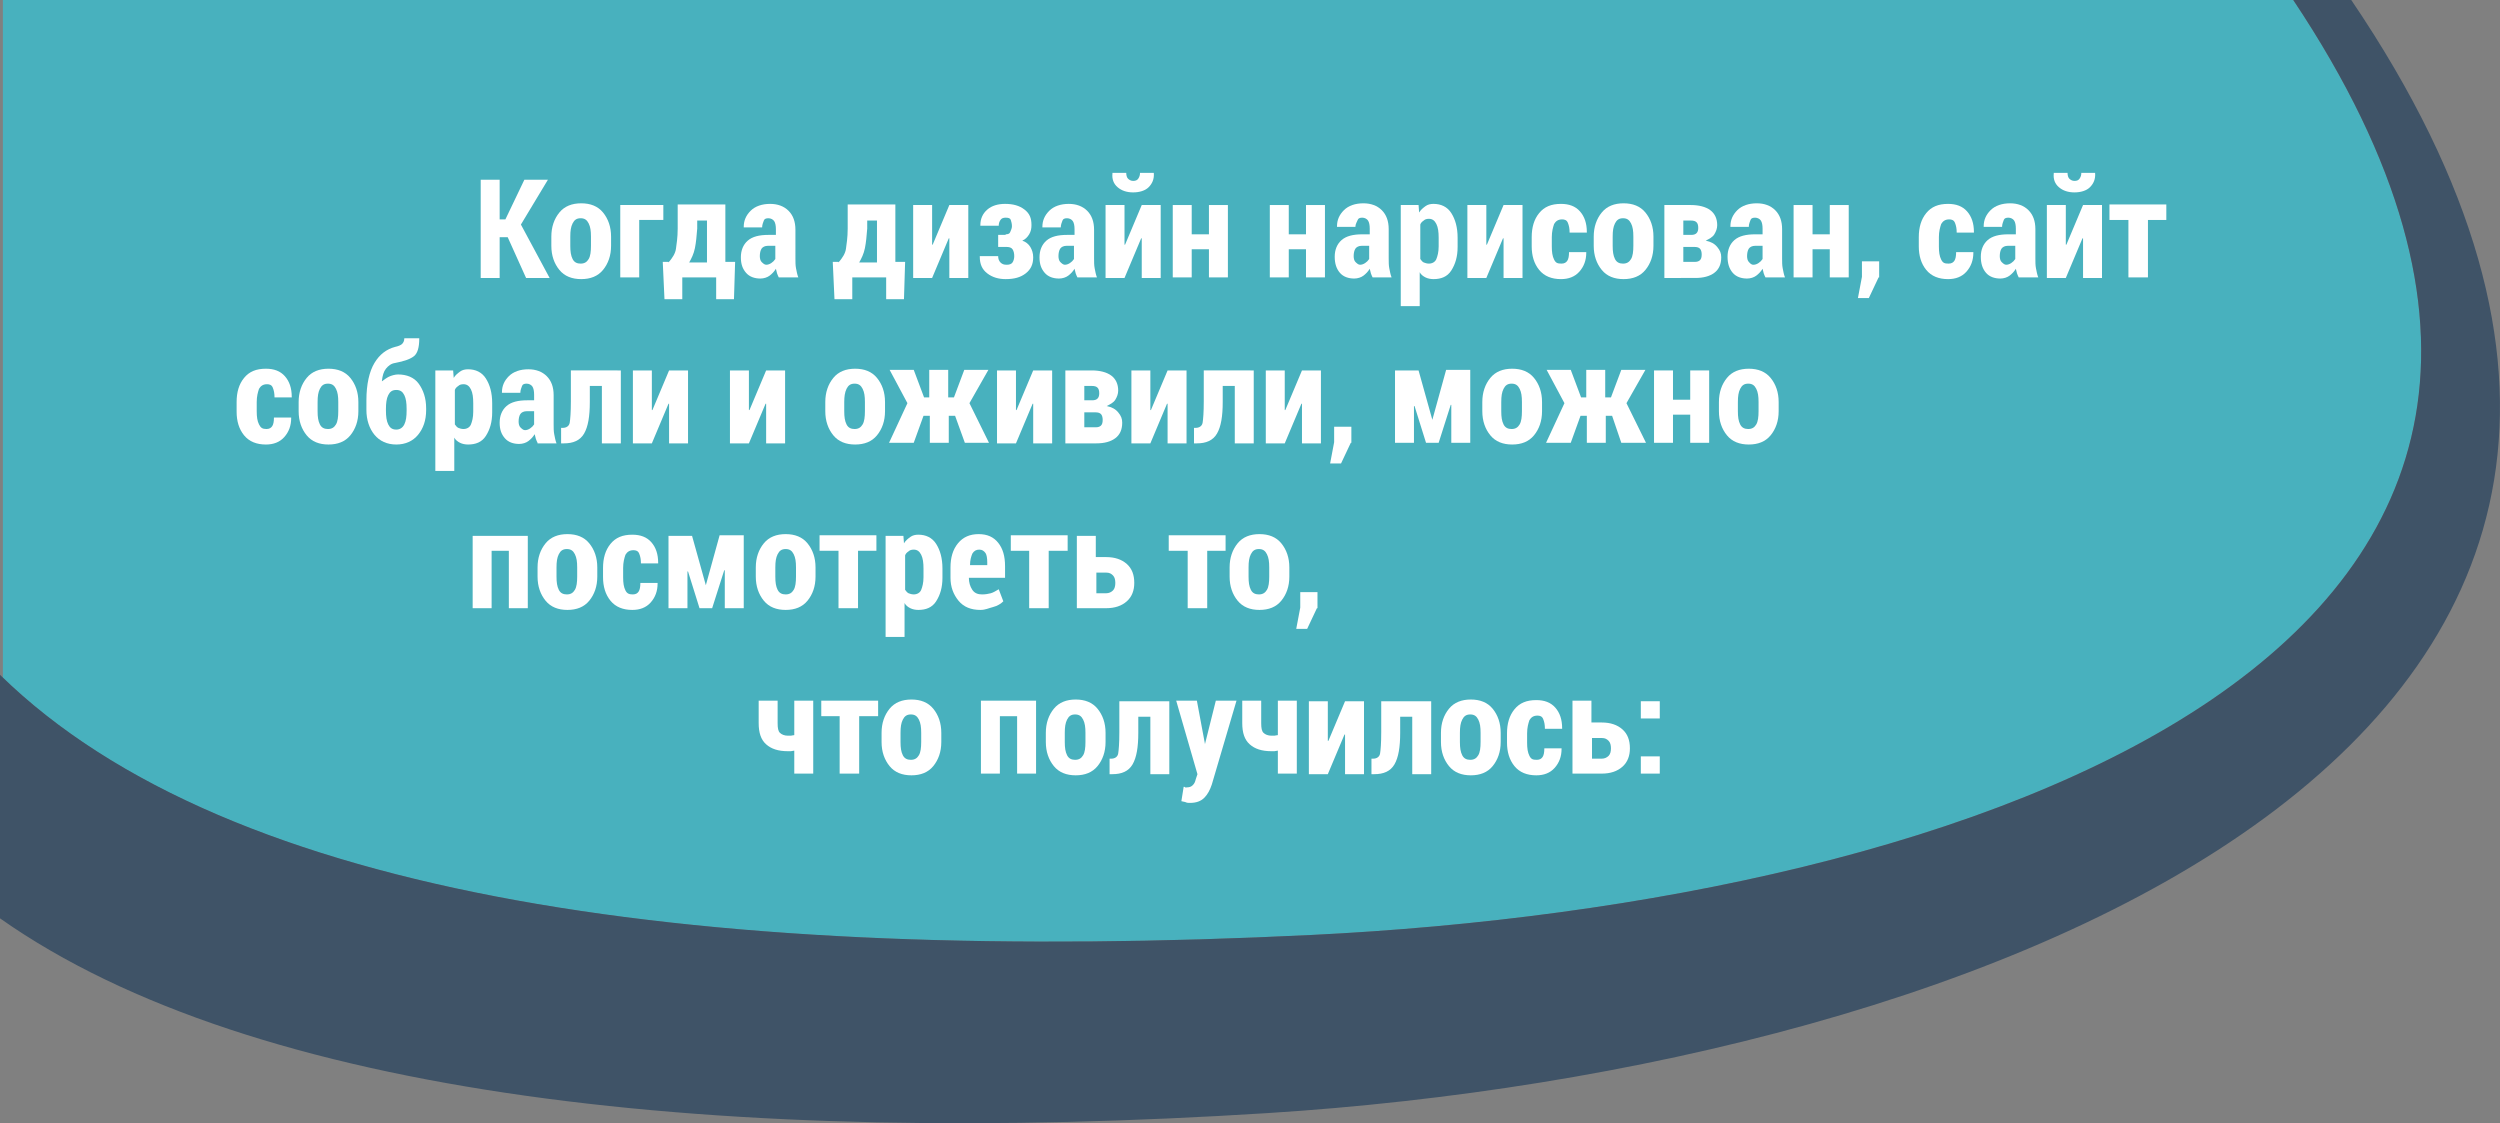 <?xml version="1.0" encoding="utf-8"?>
<!-- Generator: Adobe Illustrator 18.0.0, SVG Export Plug-In . SVG Version: 6.00 Build 0)  -->
<!DOCTYPE svg PUBLIC "-//W3C//DTD SVG 1.1//EN" "http://www.w3.org/Graphics/SVG/1.1/DTD/svg11.dtd">
<svg version="1.1" id="Layer_1" xmlns="http://www.w3.org/2000/svg" xmlns:xlink="http://www.w3.org/1999/xlink" x="0px" y="0px"
	 viewBox="0 0 435.3 195.6" enable-background="new 0 0 435.3 195.6" xml:space="preserve">
<rect x="0" y="0" width="435.3" height="195.6" fill="#808080" stroke="none"/>
<g>
	<g>
		<path opacity="0.9" fill="#42B6C4" d="M399.3,0h-58.7H0.5v118c40.1,38.8,123.7,49.9,227.8,44.8C342.7,157.2,475,113.4,399.3,0z"/>
		<path opacity="0.9" fill="#384E64" d="M409.4,0h-10.1c75.7,113.4-56.6,157.2-171,162.8C123.7,167.9,40,156.7,0,117.5v42.4
			c44.3,31.2,126.3,39.9,220.9,33.9C345,185.9,496.8,129,409.4,0z"/>
	</g>
	<g>
		<path fill="#FFFFFF" d="M88.4,41.3H87v7.1h-3.3V31.3H87v6.9H88l3.3-6.9h4.1l-4.7,7.8l5,9.3h-4.1L88.4,41.3z"/>
		<path fill="#FFFFFF" d="M96,41.2c0-1.7,0.5-3.1,1.4-4.2s2.2-1.6,3.8-1.6s2.9,0.5,3.8,1.6s1.4,2.5,1.4,4.2v1.6
			c0,1.7-0.5,3.1-1.4,4.2s-2.2,1.6-3.8,1.6c-1.6,0-2.9-0.5-3.8-1.6S96,44.5,96,42.8V41.2z M99.3,42.8c0,1,0.1,1.7,0.4,2.3
			s0.8,0.8,1.4,0.8c0.7,0,1.1-0.3,1.4-0.8s0.4-1.3,0.4-2.3v-1.6c0-1-0.1-1.7-0.4-2.3s-0.7-0.9-1.4-0.9s-1.1,0.3-1.4,0.9
			s-0.4,1.3-0.4,2.3V42.8z"/>
		<path fill="#FFFFFF" d="M115.5,38.3h-4.2v10H108V35.7h7.5V38.3z"/>
		<path fill="#FFFFFF" d="M116.4,45.7c0.7-0.8,1.2-1.6,1.3-2.4s0.3-1.9,0.3-3.5l0-4.2h8.3v10h1.7l-0.2,6.5h-3.1v-3.8h-5.9v3.8h-3.1
			l-0.3-6.5H116.4z M121.4,39.8c-0.1,1.3-0.2,2.4-0.4,3.4s-0.6,1.8-1,2.5h3.1v-7.3h-1.7V39.8z"/>
		<path fill="#FFFFFF" d="M135.6,48.3c-0.1-0.2-0.2-0.4-0.3-0.7s-0.1-0.5-0.2-0.8c-0.3,0.5-0.7,0.9-1.1,1.2s-1,0.5-1.6,0.5
			c-1,0-1.9-0.3-2.5-1S129,46,129,44.8c0-1.2,0.4-2.2,1.2-2.9s2-1,3.6-1h1.3v-1c0-0.6-0.1-1.1-0.3-1.4s-0.6-0.5-1-0.5
			c-0.4,0-0.7,0.1-0.8,0.4s-0.3,0.7-0.3,1.2l-3.2,0l0-0.1c0-1.1,0.4-2,1.2-2.8s2-1.2,3.4-1.2c1.3,0,2.4,0.4,3.2,1.2s1.2,1.9,1.2,3.3
			V45c0,0.6,0,1.2,0.1,1.7s0.2,1.1,0.4,1.6H135.6z M133.4,46.1c0.3,0,0.6-0.1,0.9-0.3s0.5-0.4,0.7-0.7v-2.3h-1.3
			c-0.5,0-0.9,0.2-1.1,0.5s-0.3,0.8-0.3,1.3c0,0.4,0.1,0.8,0.3,1S133.1,46.1,133.4,46.1z"/>
		<path fill="#FFFFFF" d="M146,45.7c0.7-0.8,1.2-1.6,1.3-2.4s0.3-1.9,0.3-3.5l0-4.2h8.3v10h1.7l-0.2,6.5h-3.1v-3.8h-5.9v3.8h-3.1
			l-0.3-6.5H146z M151,39.8c-0.1,1.3-0.2,2.4-0.4,3.4s-0.6,1.8-1,2.5h3.1v-7.3H151V39.8z"/>
		<path fill="#FFFFFF" d="M165.3,35.7h3.3v12.7h-3.3v-6.9l-0.1,0l-2.9,6.9H159V35.7h3.3v6.9l0.1,0L165.3,35.7z"/>
		<path fill="#FFFFFF" d="M175.1,40.8c0.4,0,0.7-0.1,0.8-0.4s0.3-0.6,0.3-1c0-0.4-0.1-0.8-0.2-1.1s-0.4-0.4-0.9-0.4
			c-0.4,0-0.7,0.1-0.9,0.4s-0.3,0.6-0.3,1h-3.2l0-0.1c0-1.1,0.4-2,1.2-2.7s1.9-1,3.1-1c1.4,0,2.5,0.3,3.4,1s1.2,1.5,1.2,2.7
			c0,0.6-0.1,1.1-0.4,1.6s-0.7,0.9-1.2,1.1c0.6,0.2,1.1,0.6,1.4,1.1s0.5,1.1,0.5,1.8c0,1.2-0.4,2.1-1.3,2.8s-2,1-3.5,1
			c-1.2,0-2.3-0.3-3.2-1s-1.3-1.6-1.3-2.9l0-0.1h3.2c0,0.4,0.1,0.8,0.4,1.1s0.6,0.4,1.1,0.4c0.4,0,0.8-0.1,1-0.4s0.3-0.7,0.3-1.1
			c0-0.5-0.1-0.9-0.3-1.2s-0.6-0.4-1-0.4h-1.5v-2.1H175.1z"/>
		<path fill="#FFFFFF" d="M187.6,48.3c-0.1-0.2-0.2-0.4-0.3-0.7s-0.1-0.5-0.2-0.8c-0.3,0.5-0.7,0.9-1.1,1.2s-1,0.5-1.6,0.5
			c-1,0-1.9-0.3-2.5-1S181,46,181,44.8c0-1.2,0.4-2.2,1.2-2.9s2-1,3.6-1h1.3v-1c0-0.6-0.1-1.1-0.3-1.4s-0.6-0.5-1-0.5
			c-0.4,0-0.7,0.1-0.8,0.4s-0.3,0.7-0.3,1.2l-3.2,0l0-0.1c0-1.1,0.4-2,1.2-2.8s2-1.2,3.4-1.2c1.3,0,2.4,0.4,3.2,1.2s1.2,1.9,1.2,3.3
			V45c0,0.6,0,1.2,0.1,1.7s0.2,1.1,0.4,1.6H187.6z M185.4,46.1c0.3,0,0.6-0.1,0.9-0.3s0.5-0.4,0.7-0.7v-2.3h-1.3
			c-0.5,0-0.9,0.2-1.1,0.5s-0.3,0.8-0.3,1.3c0,0.4,0.1,0.8,0.3,1S185.1,46.1,185.4,46.1z"/>
		<path fill="#FFFFFF" d="M198.8,35.7h3.3v12.7h-3.3v-6.9l-0.1,0l-2.9,6.9h-3.3V35.7h3.3v6.9l0.1,0L198.8,35.7z M200.9,30.1
			L200.9,30.1c0.1,1.1-0.3,1.9-0.9,2.5s-1.6,0.9-2.7,0.9c-1.1,0-2-0.3-2.7-0.9s-1-1.4-0.9-2.4l0-0.1h2.4c0,0.4,0.1,0.8,0.3,1
			s0.5,0.4,0.9,0.4c0.4,0,0.7-0.1,0.9-0.4s0.3-0.6,0.3-1H200.9z"/>
		<path fill="#FFFFFF" d="M213.8,48.3h-3.3v-4.9h-3v4.9h-3.3V35.7h3.3v5.1h3v-5.1h3.3V48.3z"/>
		<path fill="#FFFFFF" d="M230.7,48.3h-3.3v-4.9h-3v4.9h-3.3V35.7h3.3v5.1h3v-5.1h3.3V48.3z"/>
		<path fill="#FFFFFF" d="M239,48.3c-0.1-0.2-0.2-0.4-0.3-0.7s-0.1-0.5-0.2-0.8c-0.3,0.5-0.7,0.9-1.1,1.2s-1,0.5-1.6,0.5
			c-1,0-1.9-0.3-2.5-1s-0.9-1.6-0.9-2.8c0-1.2,0.4-2.2,1.2-2.9s2-1,3.6-1h1.3v-1c0-0.6-0.1-1.1-0.3-1.4s-0.6-0.5-1-0.5
			c-0.4,0-0.7,0.1-0.8,0.4S236,39,236,39.5l-3.2,0l0-0.1c0-1.1,0.4-2,1.2-2.8s2-1.2,3.4-1.2c1.3,0,2.4,0.4,3.2,1.2s1.2,1.9,1.2,3.3
			V45c0,0.6,0,1.2,0.1,1.7s0.2,1.1,0.4,1.6H239z M236.8,46.1c0.3,0,0.6-0.1,0.9-0.3s0.5-0.4,0.7-0.7v-2.3h-1.3
			c-0.5,0-0.9,0.2-1.1,0.5s-0.3,0.8-0.3,1.3c0,0.4,0.1,0.8,0.3,1S236.5,46.1,236.8,46.1z"/>
		<path fill="#FFFFFF" d="M253.8,43c0,1.7-0.4,3-1.1,4.1s-1.8,1.5-3.1,1.5c-0.5,0-1-0.1-1.4-0.3s-0.8-0.5-1-0.9v5.9h-3.3V35.7h3.1
			l0.1,1.3c0.3-0.5,0.7-0.8,1.1-1.1s0.9-0.4,1.4-0.4c1.3,0,2.4,0.5,3.1,1.6s1.1,2.5,1.1,4.3V43z M250.5,41.4c0-1-0.1-1.8-0.4-2.4
			c-0.3-0.6-0.7-0.9-1.3-0.9c-0.4,0-0.7,0.1-0.9,0.3c-0.3,0.2-0.5,0.4-0.6,0.7v6c0.2,0.3,0.4,0.5,0.6,0.6s0.6,0.2,0.9,0.2
			c0.6,0,1.1-0.3,1.3-0.8s0.4-1.2,0.4-2.2V41.4z"/>
		<path fill="#FFFFFF" d="M261.8,35.7h3.3v12.7h-3.3v-6.9l-0.1,0l-2.9,6.9h-3.3V35.7h3.3v6.9l0.1,0L261.8,35.7z"/>
		<path fill="#FFFFFF" d="M271.9,45.9c0.5,0,0.8-0.2,1-0.5c0.2-0.3,0.3-0.8,0.3-1.5h3l0,0.1c0,1.3-0.4,2.4-1.2,3.3
			c-0.8,0.9-1.9,1.3-3.2,1.3c-1.6,0-2.9-0.5-3.8-1.6s-1.3-2.5-1.3-4.1v-1.6c0-1.7,0.4-3.1,1.3-4.2s2.1-1.6,3.8-1.6
			c1.4,0,2.5,0.4,3.3,1.3c0.8,0.9,1.2,2.1,1.2,3.6l0,0.1h-3c0-0.7-0.1-1.2-0.3-1.7s-0.6-0.6-1-0.6c-0.7,0-1.1,0.3-1.4,0.8
			c-0.2,0.6-0.4,1.3-0.4,2.3v1.6c0,1,0.1,1.7,0.4,2.3S271.2,45.9,271.9,45.9z"/>
		<path fill="#FFFFFF" d="M277.5,41.2c0-1.7,0.5-3.1,1.4-4.2s2.2-1.6,3.8-1.6s2.9,0.5,3.8,1.6s1.4,2.5,1.4,4.2v1.6
			c0,1.7-0.5,3.1-1.4,4.2s-2.2,1.6-3.8,1.6c-1.6,0-2.9-0.5-3.8-1.6s-1.4-2.5-1.4-4.2V41.2z M280.8,42.8c0,1,0.1,1.7,0.4,2.3
			s0.8,0.8,1.4,0.8c0.7,0,1.1-0.3,1.4-0.8s0.4-1.3,0.4-2.3v-1.6c0-1-0.1-1.7-0.4-2.3s-0.7-0.9-1.4-0.9s-1.1,0.3-1.4,0.9
			s-0.4,1.3-0.4,2.3V42.8z"/>
		<path fill="#FFFFFF" d="M289.8,48.3V35.7h4.6c1.4,0,2.6,0.3,3.4,0.9s1.2,1.5,1.2,2.6c0,0.6-0.2,1.1-0.5,1.6s-0.9,0.8-1.5,1.1
			c0.9,0.2,1.5,0.5,2,1.1s0.7,1.1,0.7,1.8c0,1.2-0.4,2.1-1.2,2.7s-1.9,0.9-3.3,0.9H289.8z M293.1,40.9h1.4c0.4,0,0.7-0.1,0.9-0.3
			c0.2-0.2,0.3-0.5,0.3-0.9c0-0.5-0.1-0.8-0.3-1c-0.2-0.2-0.5-0.3-1-0.3h-1.3V40.9z M293.1,43v2.6h2c0.4,0,0.7-0.1,0.9-0.3
			s0.3-0.5,0.3-1c0-0.4-0.1-0.8-0.3-1s-0.5-0.3-0.9-0.3H293.1z"/>
		<path fill="#FFFFFF" d="M307.4,48.3c-0.1-0.2-0.2-0.4-0.3-0.7s-0.1-0.5-0.2-0.8c-0.3,0.5-0.7,0.9-1.1,1.2s-1,0.5-1.6,0.5
			c-1,0-1.9-0.3-2.5-1s-0.9-1.6-0.9-2.8c0-1.2,0.4-2.2,1.2-2.9s2-1,3.6-1h1.3v-1c0-0.6-0.1-1.1-0.3-1.4s-0.6-0.5-1-0.5
			c-0.4,0-0.7,0.1-0.8,0.4s-0.3,0.7-0.3,1.2l-3.2,0l0-0.1c0-1.1,0.4-2,1.2-2.8s2-1.2,3.4-1.2c1.3,0,2.4,0.4,3.2,1.2s1.2,1.9,1.2,3.3
			V45c0,0.6,0,1.2,0.1,1.7s0.2,1.1,0.4,1.6H307.4z M305.3,46.1c0.3,0,0.6-0.1,0.9-0.3s0.5-0.4,0.7-0.7v-2.3h-1.3
			c-0.5,0-0.9,0.2-1.1,0.5s-0.3,0.8-0.3,1.3c0,0.4,0.1,0.8,0.3,1S304.9,46.1,305.3,46.1z"/>
		<path fill="#FFFFFF" d="M321.9,48.3h-3.3v-4.9h-3v4.9h-3.3V35.7h3.3v5.1h3v-5.1h3.3V48.3z"/>
		<path fill="#FFFFFF" d="M327.1,48.3l-1.7,3.6h-1.9l0.7-3.7v-2.7h3V48.3z"/>
		<path fill="#FFFFFF" d="M339.3,45.9c0.5,0,0.8-0.2,1-0.5c0.2-0.3,0.3-0.8,0.3-1.5h3l0,0.1c0,1.3-0.4,2.4-1.2,3.3
			c-0.8,0.9-1.9,1.3-3.2,1.3c-1.6,0-2.9-0.5-3.8-1.6s-1.3-2.5-1.3-4.1v-1.6c0-1.7,0.4-3.1,1.3-4.2s2.1-1.6,3.8-1.6
			c1.4,0,2.5,0.4,3.3,1.3c0.8,0.9,1.2,2.1,1.2,3.6l0,0.1h-3c0-0.7-0.1-1.2-0.3-1.7s-0.6-0.6-1-0.6c-0.7,0-1.1,0.3-1.4,0.8
			c-0.2,0.6-0.4,1.3-0.4,2.3v1.6c0,1,0.1,1.7,0.4,2.3S338.6,45.9,339.3,45.9z"/>
		<path fill="#FFFFFF" d="M351.5,48.3c-0.1-0.2-0.2-0.4-0.3-0.7s-0.1-0.5-0.2-0.8c-0.3,0.5-0.7,0.9-1.1,1.2s-1,0.5-1.6,0.5
			c-1,0-1.9-0.3-2.5-1s-0.9-1.6-0.9-2.8c0-1.2,0.4-2.2,1.2-2.9s2-1,3.6-1h1.3v-1c0-0.6-0.1-1.1-0.3-1.4s-0.6-0.5-1-0.5
			c-0.4,0-0.7,0.1-0.8,0.4s-0.3,0.7-0.3,1.2l-3.2,0l0-0.1c0-1.1,0.4-2,1.2-2.8s2-1.2,3.4-1.2c1.3,0,2.4,0.4,3.2,1.2s1.2,1.9,1.2,3.3
			V45c0,0.6,0,1.2,0.1,1.7s0.2,1.1,0.4,1.6H351.5z M349.3,46.1c0.3,0,0.6-0.1,0.9-0.3s0.5-0.4,0.7-0.7v-2.3h-1.3
			c-0.5,0-0.9,0.2-1.1,0.5s-0.3,0.8-0.3,1.3c0,0.4,0.1,0.8,0.3,1S349,46.1,349.3,46.1z"/>
		<path fill="#FFFFFF" d="M362.7,35.7h3.3v12.7h-3.3v-6.9l-0.1,0l-2.9,6.9h-3.3V35.7h3.3v6.9l0.1,0L362.7,35.7z M364.8,30.1
			L364.8,30.1c0.1,1.1-0.3,1.9-0.9,2.5s-1.6,0.9-2.7,0.9c-1.1,0-2-0.3-2.7-0.9s-1-1.4-0.9-2.4l0-0.1h2.4c0,0.4,0.1,0.8,0.3,1
			s0.5,0.4,0.9,0.4c0.4,0,0.7-0.1,0.9-0.4s0.3-0.6,0.3-1H364.8z"/>
		<path fill="#FFFFFF" d="M377.3,38.3H374v10h-3.4v-10h-3.3v-2.7h9.9V38.3z"/>
		<path fill="#FFFFFF" d="M46.4,74.7c0.5,0,0.8-0.2,1-0.5c0.2-0.3,0.3-0.8,0.3-1.5h3l0,0.1c0,1.3-0.4,2.4-1.2,3.3
			c-0.8,0.9-1.9,1.3-3.2,1.3c-1.6,0-2.9-0.5-3.8-1.6s-1.3-2.5-1.3-4.1V70c0-1.7,0.4-3.1,1.3-4.2s2.1-1.6,3.8-1.6
			c1.4,0,2.5,0.4,3.3,1.3c0.8,0.9,1.2,2.1,1.2,3.6l0,0.1h-3c0-0.7-0.1-1.2-0.3-1.7s-0.6-0.6-1-0.6c-0.7,0-1.1,0.3-1.4,0.8
			c-0.2,0.6-0.4,1.3-0.4,2.3v1.6c0,1,0.1,1.7,0.4,2.3S45.7,74.7,46.4,74.7z"/>
		<path fill="#FFFFFF" d="M52,70c0-1.7,0.5-3.1,1.4-4.2s2.2-1.6,3.8-1.6s2.9,0.5,3.8,1.6s1.4,2.5,1.4,4.2v1.6c0,1.7-0.5,3.1-1.4,4.2
			s-2.2,1.6-3.8,1.6c-1.6,0-2.9-0.5-3.8-1.6S52,73.3,52,71.6V70z M55.3,71.6c0,1,0.1,1.7,0.4,2.3s0.8,0.8,1.4,0.8
			c0.7,0,1.1-0.3,1.4-0.8s0.4-1.3,0.4-2.3V70c0-1-0.1-1.7-0.4-2.3s-0.7-0.9-1.4-0.9s-1.1,0.3-1.4,0.9s-0.4,1.3-0.4,2.3V71.6z"/>
		<path fill="#FFFFFF" d="M69.3,65.2c1.5,0,2.8,0.5,3.6,1.6s1.3,2.5,1.3,4.3v0.3c0,1.8-0.5,3.2-1.4,4.3s-2.2,1.7-3.8,1.7
			c-1.6,0-2.9-0.6-3.8-1.7s-1.4-2.6-1.4-4.3v-1.7c0-2.8,0.5-5,1.4-6.5s2.1-2.4,3.6-2.8c0.5-0.1,1-0.3,1.2-0.5s0.4-0.5,0.4-1h2.6
			l0,0.1c0,1.5-0.3,2.5-0.9,3s-1.7,0.9-3.3,1.2c-0.7,0.1-1.2,0.5-1.6,1s-0.6,1.2-0.7,2.1l0,0.1c0.4-0.3,0.8-0.6,1.2-0.8
			S68.8,65.2,69.3,65.2z M69,67.9c-0.7,0-1.1,0.3-1.4,0.9s-0.4,1.4-0.4,2.4v0.3c0,1,0.1,1.8,0.4,2.4s0.7,0.9,1.4,0.9
			c0.6,0,1.1-0.3,1.4-0.9s0.4-1.4,0.4-2.4v-0.3c0-1-0.1-1.8-0.4-2.4S69.7,67.9,69,67.9z"/>
		<path fill="#FFFFFF" d="M85.7,71.8c0,1.7-0.4,3-1.1,4.1s-1.8,1.5-3.1,1.5c-0.5,0-1-0.1-1.4-0.3s-0.8-0.5-1-0.9V82h-3.3V64.5h3.1
			l0.1,1.3c0.3-0.5,0.7-0.8,1.1-1.1s0.9-0.4,1.4-0.4c1.3,0,2.4,0.5,3.1,1.6s1.1,2.5,1.1,4.3V71.8z M82.4,70.2c0-1-0.1-1.8-0.4-2.4
			c-0.3-0.6-0.7-0.9-1.3-0.9c-0.4,0-0.7,0.1-0.9,0.3c-0.3,0.2-0.5,0.4-0.6,0.7v6c0.2,0.3,0.4,0.5,0.6,0.6s0.6,0.2,0.9,0.2
			c0.6,0,1.1-0.3,1.3-0.8s0.4-1.2,0.4-2.2V70.2z"/>
		<path fill="#FFFFFF" d="M93.6,77.1c-0.1-0.2-0.2-0.4-0.3-0.7s-0.1-0.5-0.2-0.8c-0.3,0.5-0.7,0.9-1.1,1.2s-1,0.5-1.6,0.5
			c-1,0-1.9-0.3-2.5-1S87,74.8,87,73.6c0-1.2,0.4-2.2,1.2-2.9s2-1,3.6-1H93v-1c0-0.6-0.1-1.1-0.3-1.4s-0.6-0.5-1-0.5
			c-0.4,0-0.7,0.1-0.8,0.4s-0.3,0.7-0.3,1.2l-3.2,0l0-0.1c0-1.1,0.4-2,1.2-2.8s2-1.2,3.4-1.2c1.3,0,2.4,0.4,3.2,1.2s1.2,1.9,1.2,3.3
			v5.1c0,0.6,0,1.2,0.1,1.7s0.2,1.1,0.4,1.6H93.6z M91.4,74.9c0.3,0,0.6-0.1,0.9-0.3s0.5-0.4,0.7-0.7v-2.3h-1.3
			c-0.5,0-0.9,0.2-1.1,0.5s-0.3,0.8-0.3,1.3c0,0.4,0.1,0.8,0.3,1S91.1,74.9,91.4,74.9z"/>
		<path fill="#FFFFFF" d="M108.1,64.5v12.7h-3.3v-10h-2.1v2.8c0,2.5-0.3,4.3-1,5.5s-1.9,1.7-3.5,1.7h-0.5l0-2.7h0.3
			c0.6,0,1.1-0.3,1.2-0.9s0.2-1.8,0.2-3.7v-5.4H108.1z"/>
		<path fill="#FFFFFF" d="M116.5,64.5h3.3v12.7h-3.3v-6.9l-0.1,0l-2.9,6.9h-3.3V64.5h3.3v6.9l0.1,0L116.5,64.5z"/>
		<path fill="#FFFFFF" d="M133.4,64.5h3.3v12.7h-3.3v-6.9l-0.1,0l-2.9,6.9h-3.3V64.5h3.3v6.9l0.1,0L133.4,64.5z"/>
		<path fill="#FFFFFF" d="M143.7,70c0-1.7,0.5-3.1,1.4-4.2s2.2-1.6,3.8-1.6s2.9,0.5,3.8,1.6s1.4,2.5,1.4,4.2v1.6
			c0,1.7-0.5,3.1-1.4,4.2s-2.2,1.6-3.8,1.6c-1.6,0-2.9-0.5-3.8-1.6s-1.4-2.5-1.4-4.2V70z M147,71.6c0,1,0.1,1.7,0.4,2.3
			s0.8,0.8,1.4,0.8c0.7,0,1.1-0.3,1.4-0.8s0.4-1.3,0.4-2.3V70c0-1-0.1-1.7-0.4-2.3s-0.7-0.9-1.4-0.9s-1.1,0.3-1.4,0.9
			S147,69.1,147,70V71.6z"/>
		<path fill="#FFFFFF" d="M166.3,72.4h-1.1v4.7h-3.3v-4.7h-1.1l-1.7,4.7h-4.3l3.2-6.9l-3.1-5.8h4.2l1.8,4.8h0.9v-4.8h3.3v4.8h1
			l1.8-4.8h4.2l-3.3,5.8l3.4,6.9H168L166.3,72.4z"/>
		<path fill="#FFFFFF" d="M179.9,64.5h3.3v12.7h-3.3v-6.9l-0.1,0l-2.9,6.9h-3.3V64.5h3.3v6.9l0.1,0L179.9,64.5z"/>
		<path fill="#FFFFFF" d="M185.5,77.1V64.5h4.6c1.4,0,2.6,0.3,3.4,0.9s1.2,1.5,1.2,2.6c0,0.6-0.2,1.1-0.5,1.6s-0.9,0.8-1.5,1.1
			c0.9,0.2,1.5,0.5,2,1.1s0.7,1.1,0.7,1.8c0,1.2-0.4,2.1-1.2,2.7s-1.9,0.9-3.3,0.9H185.5z M188.8,69.7h1.4c0.4,0,0.7-0.1,0.9-0.3
			c0.2-0.2,0.3-0.5,0.3-0.9c0-0.5-0.1-0.8-0.3-1c-0.2-0.2-0.5-0.3-1-0.3h-1.3V69.7z M188.8,71.8v2.6h2c0.4,0,0.7-0.1,0.9-0.3
			s0.3-0.5,0.3-1c0-0.4-0.1-0.8-0.3-1s-0.5-0.3-0.9-0.3H188.8z"/>
		<path fill="#FFFFFF" d="M203.3,64.5h3.3v12.7h-3.3v-6.9l-0.1,0l-2.9,6.9h-3.3V64.5h3.3v6.9l0.1,0L203.3,64.5z"/>
		<path fill="#FFFFFF" d="M218.3,64.5v12.7H215v-10h-2.1v2.8c0,2.5-0.3,4.3-1,5.5s-1.9,1.7-3.5,1.7h-0.5l0-2.7h0.3
			c0.6,0,1.1-0.3,1.2-0.9s0.2-1.8,0.2-3.7v-5.4H218.3z"/>
		<path fill="#FFFFFF" d="M226.7,64.5h3.3v12.7h-3.3v-6.9l-0.1,0l-2.9,6.9h-3.3V64.5h3.3v6.9l0.1,0L226.7,64.5z"/>
		<path fill="#FFFFFF" d="M235.2,77.1l-1.7,3.6h-1.9l0.7-3.7v-2.7h3V77.1z"/>
		<path fill="#FFFFFF" d="M249.4,73.1L249.4,73.1l2.4-8.7h4.2v12.7h-3.3v-6.6l-0.1,0l-2.1,6.6h-2.2l-2-6.4l-0.1,0v6.4h-3.3V64.5h4.1
			L249.4,73.1z"/>
		<path fill="#FFFFFF" d="M258.1,70c0-1.7,0.5-3.1,1.4-4.2s2.2-1.6,3.8-1.6s2.9,0.5,3.8,1.6s1.4,2.5,1.4,4.2v1.6
			c0,1.7-0.5,3.1-1.4,4.2s-2.2,1.6-3.8,1.6c-1.6,0-2.9-0.5-3.8-1.6s-1.4-2.5-1.4-4.2V70z M261.4,71.6c0,1,0.1,1.7,0.4,2.3
			s0.8,0.8,1.4,0.8c0.7,0,1.1-0.3,1.4-0.8s0.4-1.3,0.4-2.3V70c0-1-0.1-1.7-0.4-2.3s-0.7-0.9-1.4-0.9s-1.1,0.3-1.4,0.9
			s-0.4,1.3-0.4,2.3V71.6z"/>
		<path fill="#FFFFFF" d="M280.7,72.4h-1.1v4.7h-3.3v-4.7h-1.1l-1.7,4.7h-4.3l3.2-6.9l-3.1-5.8h4.2l1.8,4.8h0.9v-4.8h3.3v4.8h1
			l1.8-4.8h4.2l-3.3,5.8l3.4,6.9h-4.3L280.7,72.4z"/>
		<path fill="#FFFFFF" d="M297.6,77.1h-3.3v-4.9h-3v4.9H288V64.5h3.3v5.1h3v-5.1h3.3V77.1z"/>
		<path fill="#FFFFFF" d="M299.3,70c0-1.7,0.5-3.1,1.4-4.2s2.2-1.6,3.8-1.6s2.9,0.5,3.8,1.6s1.4,2.5,1.4,4.2v1.6
			c0,1.7-0.5,3.1-1.4,4.2s-2.2,1.6-3.8,1.6c-1.6,0-2.9-0.5-3.8-1.6s-1.4-2.5-1.4-4.2V70z M302.6,71.6c0,1,0.1,1.7,0.4,2.3
			s0.8,0.8,1.4,0.8c0.7,0,1.1-0.3,1.4-0.8s0.4-1.3,0.4-2.3V70c0-1-0.1-1.7-0.4-2.3s-0.7-0.9-1.4-0.9s-1.1,0.3-1.4,0.9
			s-0.4,1.3-0.4,2.3V71.6z"/>
		<path fill="#FFFFFF" d="M91.9,105.9h-3.3v-10h-3v10h-3.3V93.3h9.6V105.9z"/>
		<path fill="#FFFFFF" d="M93.6,98.8c0-1.7,0.5-3.1,1.4-4.2s2.2-1.6,3.8-1.6s2.9,0.5,3.8,1.6s1.4,2.5,1.4,4.2v1.6
			c0,1.7-0.5,3.1-1.4,4.2s-2.2,1.6-3.8,1.6c-1.6,0-2.9-0.5-3.8-1.6s-1.4-2.5-1.4-4.2V98.8z M96.9,100.4c0,1,0.1,1.7,0.4,2.3
			s0.8,0.8,1.4,0.8c0.7,0,1.1-0.3,1.4-0.8s0.4-1.3,0.4-2.3v-1.6c0-1-0.1-1.7-0.4-2.3s-0.7-0.9-1.4-0.9s-1.1,0.3-1.4,0.9
			s-0.4,1.3-0.4,2.3V100.4z"/>
		<path fill="#FFFFFF" d="M110.2,103.5c0.5,0,0.8-0.2,1-0.5c0.2-0.3,0.3-0.8,0.3-1.5h3l0,0.1c0,1.3-0.4,2.4-1.2,3.3
			c-0.8,0.9-1.9,1.3-3.2,1.3c-1.6,0-2.9-0.5-3.8-1.6s-1.3-2.5-1.3-4.1v-1.6c0-1.7,0.4-3.1,1.3-4.2s2.1-1.6,3.8-1.6
			c1.4,0,2.5,0.4,3.3,1.3c0.8,0.9,1.2,2.1,1.2,3.6l0,0.1h-3c0-0.7-0.1-1.2-0.3-1.7s-0.6-0.6-1-0.6c-0.7,0-1.1,0.3-1.4,0.8
			c-0.2,0.6-0.4,1.3-0.4,2.3v1.6c0,1,0.1,1.7,0.4,2.3S109.6,103.5,110.2,103.5z"/>
		<path fill="#FFFFFF" d="M122.9,101.9L122.9,101.9l2.4-8.7h4.2v12.7h-3.3v-6.6l-0.1,0l-2.1,6.6h-2.2l-2-6.4l-0.1,0v6.4h-3.3V93.3
			h4.1L122.9,101.9z"/>
		<path fill="#FFFFFF" d="M131.6,98.8c0-1.7,0.5-3.1,1.4-4.2s2.2-1.6,3.8-1.6s2.9,0.5,3.8,1.6s1.4,2.5,1.4,4.2v1.6
			c0,1.7-0.5,3.1-1.4,4.2s-2.2,1.6-3.8,1.6c-1.6,0-2.9-0.5-3.8-1.6s-1.4-2.5-1.4-4.2V98.8z M135,100.4c0,1,0.1,1.7,0.4,2.3
			s0.8,0.8,1.4,0.8c0.7,0,1.1-0.3,1.4-0.8s0.4-1.3,0.4-2.3v-1.6c0-1-0.1-1.7-0.4-2.3s-0.7-0.9-1.4-0.9s-1.1,0.3-1.4,0.9
			s-0.4,1.3-0.4,2.3V100.4z"/>
		<path fill="#FFFFFF" d="M152.7,95.9h-3.3v10H146v-10h-3.3v-2.7h9.9V95.9z"/>
		<path fill="#FFFFFF" d="M164.1,100.6c0,1.7-0.4,3-1.1,4.1s-1.8,1.5-3.1,1.5c-0.5,0-1-0.1-1.4-0.3s-0.8-0.5-1-0.9v5.9h-3.3V93.3
			h3.1l0.1,1.3c0.3-0.5,0.7-0.8,1.1-1.1s0.9-0.4,1.4-0.4c1.3,0,2.4,0.5,3.1,1.6s1.1,2.5,1.1,4.3V100.6z M160.8,99
			c0-1-0.1-1.8-0.4-2.4c-0.3-0.6-0.7-0.9-1.3-0.9c-0.4,0-0.7,0.1-0.9,0.3c-0.3,0.2-0.5,0.4-0.6,0.7v6c0.2,0.3,0.4,0.5,0.6,0.6
			s0.6,0.2,0.9,0.2c0.6,0,1.1-0.3,1.3-0.8s0.4-1.2,0.4-2.2V99z"/>
		<path fill="#FFFFFF" d="M170.7,106.2c-1.6,0-2.9-0.5-3.8-1.6s-1.4-2.4-1.4-4v-1.8c0-1.7,0.4-3.1,1.3-4.2s2.1-1.6,3.6-1.6
			c1.5,0,2.6,0.5,3.4,1.5s1.2,2.3,1.2,4.1v2h-6.3v0c0,0.8,0.2,1.5,0.6,2.1s1,0.8,1.7,0.8c0.6,0,1.1-0.1,1.5-0.2s0.9-0.4,1.4-0.7
			l0.8,2.1c-0.4,0.4-1,0.8-1.8,1S171.6,106.2,170.7,106.2z M170.5,95.7c-0.5,0-0.9,0.2-1.2,0.7c-0.2,0.5-0.4,1.1-0.4,2h3v-0.5
			c0-0.7-0.1-1.3-0.3-1.6C171.3,95.9,171,95.7,170.5,95.7z"/>
		<path fill="#FFFFFF" d="M185.9,95.9h-3.3v10h-3.4v-10H176v-2.7h9.9V95.9z"/>
		<path fill="#FFFFFF" d="M190.9,97h1.7c1.5,0,2.7,0.4,3.6,1.2s1.3,1.9,1.3,3.3c0,1.3-0.4,2.4-1.3,3.2s-2.1,1.2-3.6,1.2h-5.1V93.3
			h3.3V97z M190.9,99.7v3.6h1.7c0.5,0,0.9-0.2,1.2-0.5s0.4-0.8,0.4-1.3c0-0.5-0.1-1-0.4-1.3s-0.6-0.5-1.2-0.5H190.9z"/>
		<path fill="#FFFFFF" d="M213.5,95.9h-3.3v10h-3.4v-10h-3.3v-2.7h9.9V95.9z"/>
		<path fill="#FFFFFF" d="M214.1,98.8c0-1.7,0.5-3.1,1.4-4.2s2.2-1.6,3.8-1.6s2.9,0.5,3.8,1.6s1.4,2.5,1.4,4.2v1.6
			c0,1.7-0.5,3.1-1.4,4.2s-2.2,1.6-3.8,1.6c-1.6,0-2.9-0.5-3.8-1.6s-1.4-2.5-1.4-4.2V98.8z M217.4,100.4c0,1,0.1,1.7,0.4,2.3
			s0.8,0.8,1.4,0.8c0.7,0,1.1-0.3,1.4-0.8s0.4-1.3,0.4-2.3v-1.6c0-1-0.1-1.7-0.4-2.3s-0.7-0.9-1.4-0.9s-1.1,0.3-1.4,0.9
			s-0.4,1.3-0.4,2.3V100.4z"/>
		<path fill="#FFFFFF" d="M229.3,105.9l-1.7,3.6h-1.9l0.7-3.7v-2.7h3V105.9z"/>
		<path fill="#FFFFFF" d="M141.6,134.7h-3.3v-4c-0.2,0-0.4,0.1-0.6,0.1s-0.4,0-0.5,0c-1.7,0-2.9-0.4-3.8-1.2s-1.3-2-1.3-3.7v-3.9
			h3.3v3.9c0,0.9,0.1,1.4,0.4,1.7c0.3,0.3,0.8,0.5,1.4,0.5c0.2,0,0.4,0,0.5,0s0.4-0.1,0.6-0.1v-6h3.3V134.7z"/>
		<path fill="#FFFFFF" d="M152.9,124.7h-3.3v10h-3.4v-10H143v-2.7h9.9V124.7z"/>
		<path fill="#FFFFFF" d="M153.5,127.6c0-1.7,0.5-3.1,1.4-4.2s2.2-1.6,3.8-1.6s2.9,0.5,3.8,1.6s1.4,2.5,1.4,4.2v1.6
			c0,1.7-0.5,3.1-1.4,4.2s-2.2,1.6-3.8,1.6c-1.6,0-2.9-0.5-3.8-1.6s-1.4-2.5-1.4-4.2V127.6z M156.8,129.2c0,1,0.1,1.7,0.4,2.3
			s0.8,0.8,1.4,0.8c0.7,0,1.1-0.3,1.4-0.8s0.4-1.3,0.4-2.3v-1.6c0-1-0.1-1.7-0.4-2.3s-0.7-0.9-1.4-0.9s-1.1,0.3-1.4,0.9
			s-0.4,1.3-0.4,2.3V129.2z"/>
		<path fill="#FFFFFF" d="M180.4,134.7h-3.3v-10h-3v10h-3.3v-12.7h9.6V134.7z"/>
		<path fill="#FFFFFF" d="M182.1,127.6c0-1.7,0.5-3.1,1.4-4.2s2.2-1.6,3.8-1.6s2.9,0.5,3.8,1.6s1.4,2.5,1.4,4.2v1.6
			c0,1.7-0.5,3.1-1.4,4.2s-2.2,1.6-3.8,1.6c-1.6,0-2.9-0.5-3.8-1.6s-1.4-2.5-1.4-4.2V127.6z M185.4,129.2c0,1,0.1,1.7,0.4,2.3
			s0.8,0.8,1.4,0.8c0.7,0,1.1-0.3,1.4-0.8s0.4-1.3,0.4-2.3v-1.6c0-1-0.1-1.7-0.4-2.3s-0.7-0.9-1.4-0.9s-1.1,0.3-1.4,0.9
			s-0.4,1.3-0.4,2.3V129.2z"/>
		<path fill="#FFFFFF" d="M203.6,122.1v12.7h-3.3v-10h-2.1v2.8c0,2.5-0.3,4.3-1,5.5s-1.9,1.7-3.5,1.7h-0.5l0-2.7h0.3
			c0.6,0,1.1-0.3,1.2-0.9s0.2-1.8,0.2-3.7v-5.4H203.6z"/>
		<path fill="#FFFFFF" d="M209.8,129.5l0,0.1l1.9-7.6h3.6l-4.3,14.6c-0.3,0.9-0.7,1.7-1.3,2.3s-1.4,0.9-2.5,0.9
			c-0.3,0-0.5,0-0.7-0.1s-0.5-0.1-0.8-0.2l0.4-2.5c0.1,0,0.2,0,0.3,0.1s0.1,0,0.2,0c0.5,0,0.8-0.1,1.1-0.4s0.4-0.6,0.5-1l0.3-0.9
			l-3.7-12.8h3.6L209.8,129.5z"/>
		<path fill="#FFFFFF" d="M225.8,134.7h-3.3v-4c-0.2,0-0.4,0.1-0.6,0.1s-0.4,0-0.5,0c-1.7,0-2.9-0.4-3.8-1.2s-1.3-2-1.3-3.7v-3.9
			h3.3v3.9c0,0.9,0.1,1.4,0.4,1.7c0.3,0.3,0.8,0.5,1.4,0.5c0.2,0,0.4,0,0.5,0s0.4-0.1,0.6-0.1v-6h3.3V134.7z"/>
		<path fill="#FFFFFF" d="M234.2,122.1h3.3v12.7h-3.3v-6.9l-0.1,0l-2.9,6.9h-3.3v-12.7h3.3v6.9l0.1,0L234.2,122.1z"/>
		<path fill="#FFFFFF" d="M249.2,122.1v12.7h-3.3v-10h-2.1v2.8c0,2.5-0.3,4.3-1,5.5s-1.9,1.7-3.5,1.7h-0.5l0-2.7h0.3
			c0.6,0,1.1-0.3,1.2-0.9s0.2-1.8,0.2-3.7v-5.4H249.2z"/>
		<path fill="#FFFFFF" d="M250.9,127.6c0-1.7,0.5-3.1,1.4-4.2s2.2-1.6,3.8-1.6c1.6,0,2.9,0.5,3.8,1.6s1.4,2.5,1.4,4.2v1.6
			c0,1.7-0.5,3.1-1.4,4.2s-2.2,1.6-3.8,1.6c-1.6,0-2.9-0.5-3.8-1.6s-1.4-2.5-1.4-4.2V127.6z M254.2,129.2c0,1,0.1,1.7,0.4,2.3
			s0.8,0.8,1.4,0.8c0.7,0,1.1-0.3,1.4-0.8s0.4-1.3,0.4-2.3v-1.6c0-1-0.1-1.7-0.4-2.3s-0.7-0.9-1.4-0.9c-0.7,0-1.1,0.3-1.4,0.9
			s-0.4,1.3-0.4,2.3V129.2z"/>
		<path fill="#FFFFFF" d="M267.6,132.3c0.5,0,0.8-0.2,1-0.5c0.2-0.3,0.3-0.8,0.3-1.5h3l0,0.1c0,1.3-0.4,2.4-1.2,3.3
			c-0.8,0.9-1.9,1.3-3.2,1.3c-1.6,0-2.9-0.5-3.8-1.6s-1.3-2.5-1.3-4.1v-1.6c0-1.7,0.4-3.1,1.3-4.2s2.1-1.6,3.8-1.6
			c1.4,0,2.5,0.4,3.3,1.3c0.8,0.9,1.2,2.1,1.2,3.6l0,0.1h-3c0-0.7-0.1-1.2-0.3-1.7s-0.6-0.6-1-0.6c-0.7,0-1.1,0.3-1.4,0.8
			c-0.2,0.6-0.4,1.3-0.4,2.3v1.6c0,1,0.1,1.7,0.4,2.3S266.9,132.3,267.6,132.3z"/>
		<path fill="#FFFFFF" d="M277.2,125.8h1.7c1.5,0,2.7,0.4,3.6,1.2s1.3,1.9,1.3,3.3c0,1.3-0.4,2.4-1.3,3.2s-2.1,1.2-3.6,1.2h-5.1
			v-12.7h3.3V125.8z M277.2,128.5v3.6h1.7c0.5,0,0.9-0.2,1.2-0.5s0.4-0.8,0.4-1.3c0-0.5-0.1-1-0.4-1.3s-0.6-0.5-1.2-0.5H277.2z"/>
		<path fill="#FFFFFF" d="M289,125.1h-3.3v-3h3.3V125.1z M289,134.7h-3.3v-3h3.3V134.7z"/>
	</g>
</g>
</svg>
